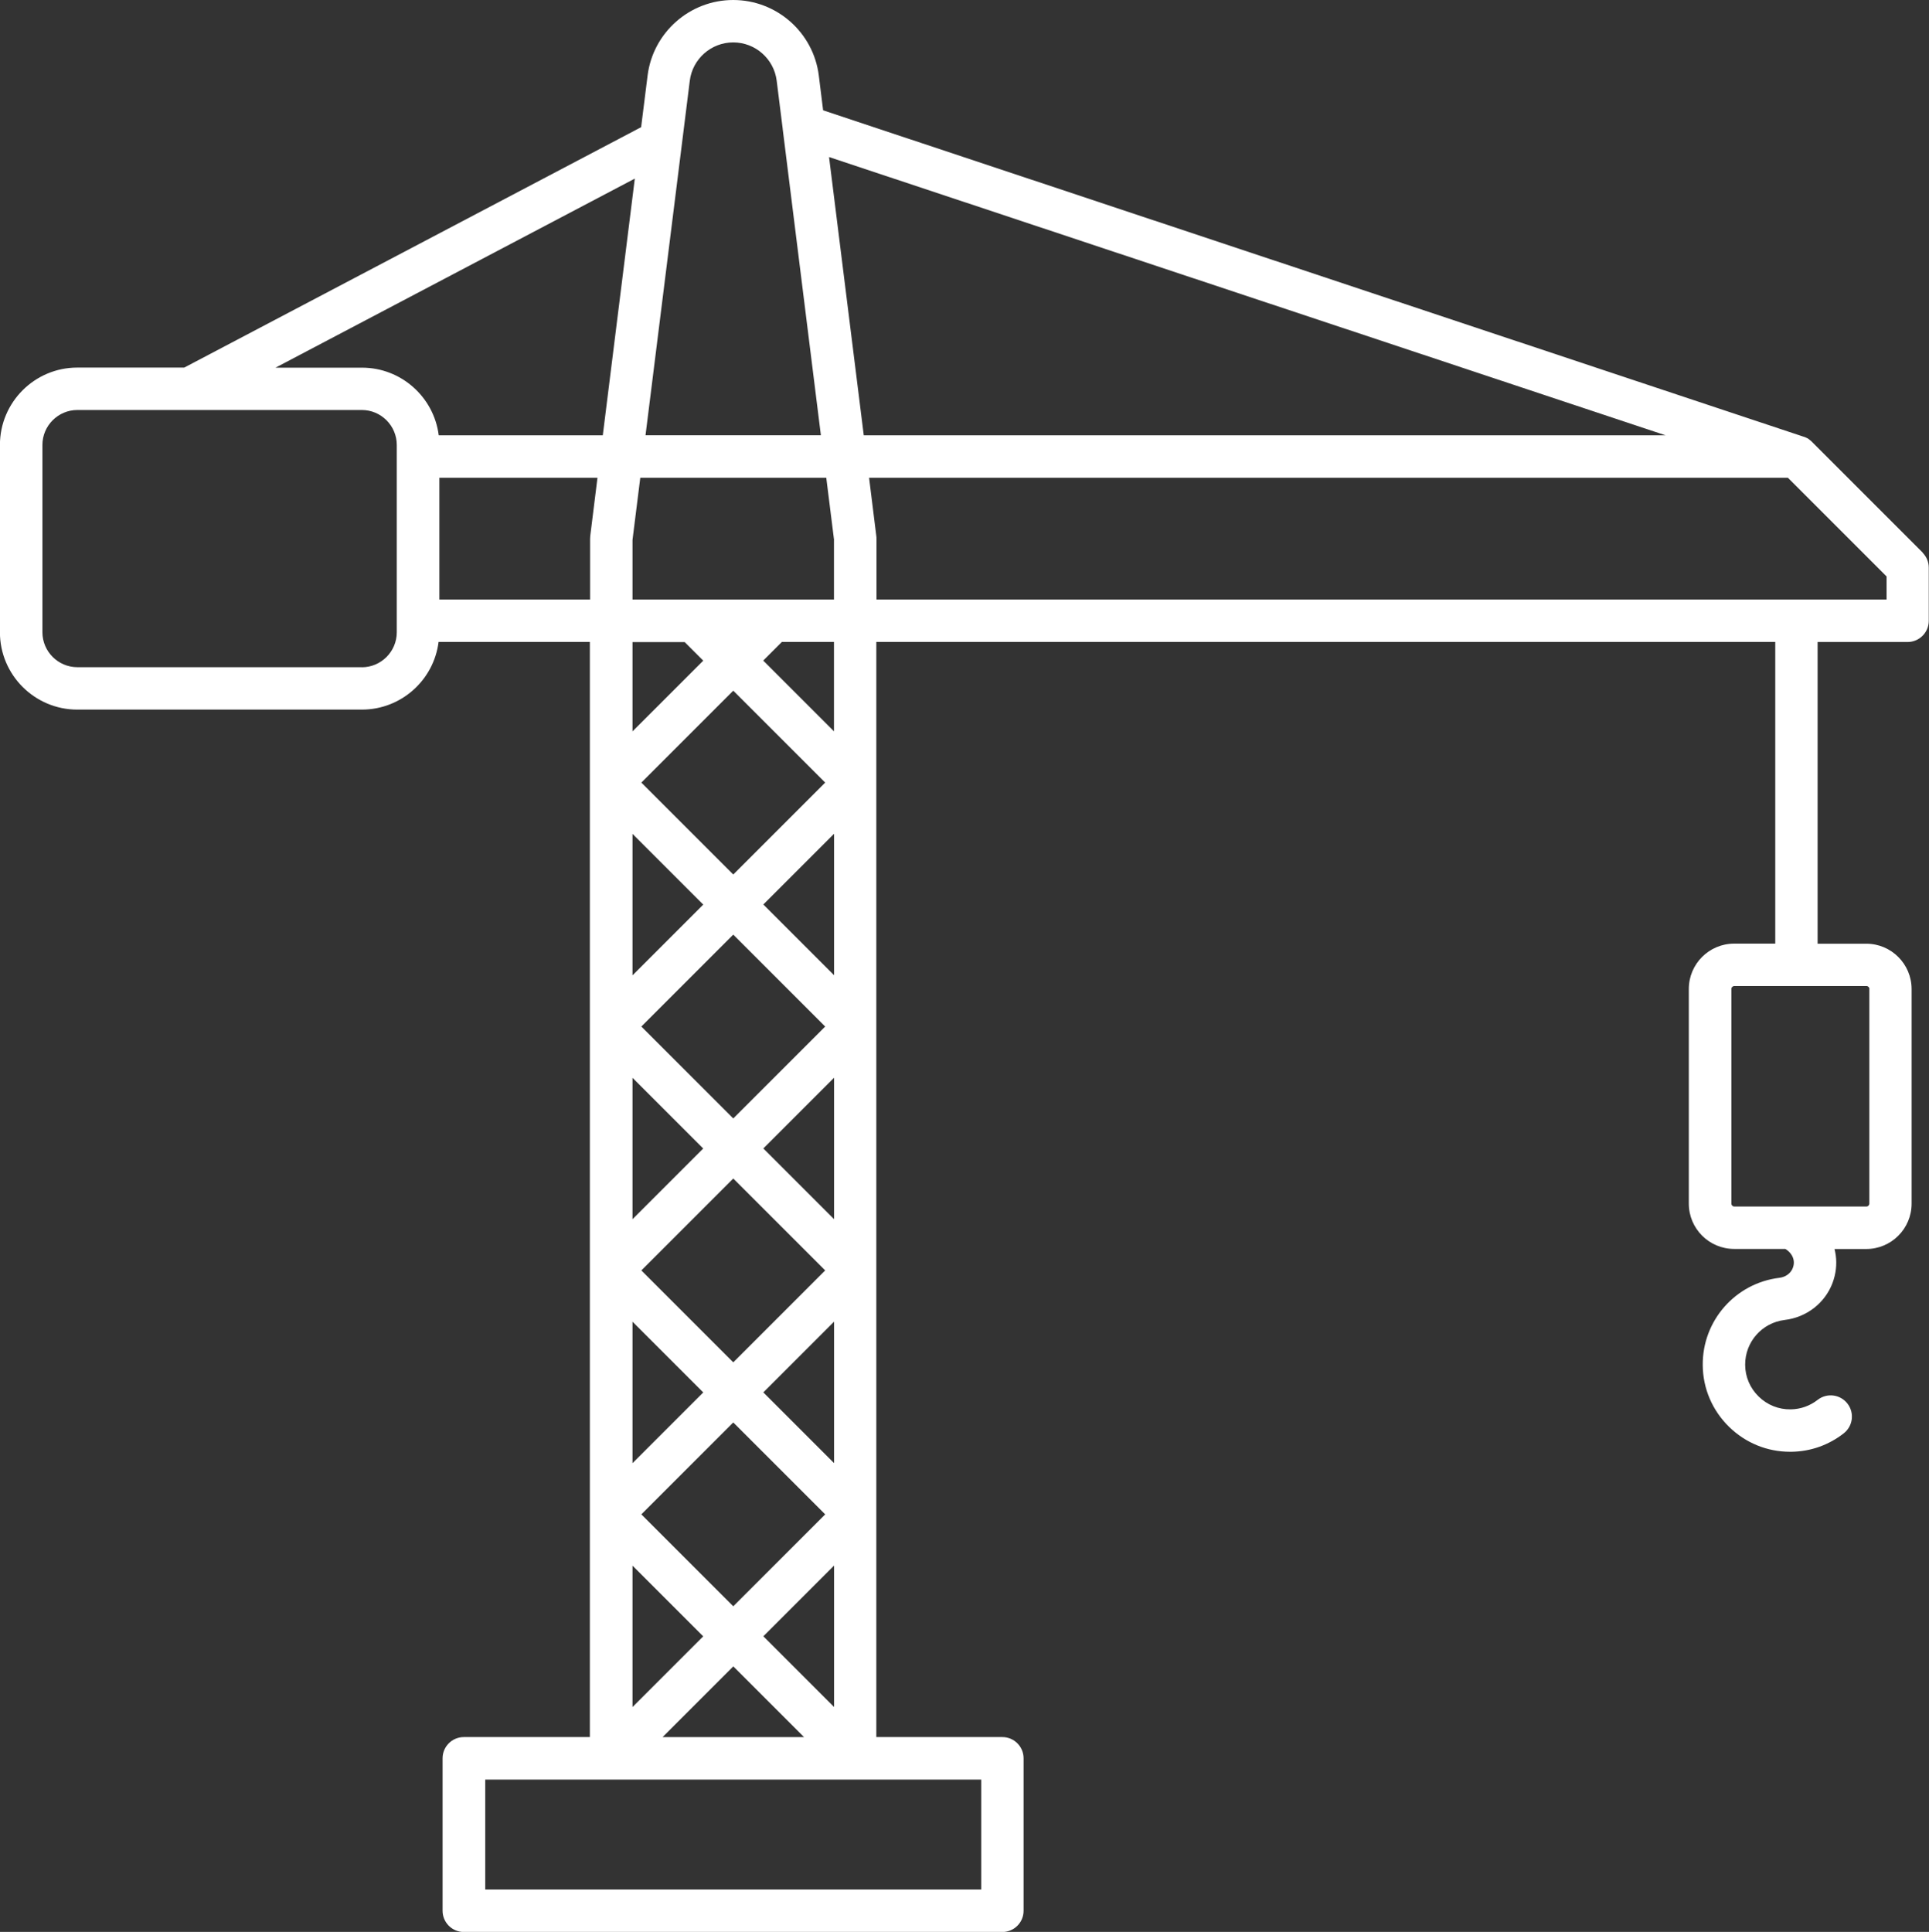 <?xml version="1.0" encoding="UTF-8"?>
<svg id="Laag_1" data-name="Laag 1" xmlns="http://www.w3.org/2000/svg" viewBox="0 0 250.57 250.96">
  <rect x="0" y="0" width="250.57" height="250.96" fill="#333333" stroke="none"/>
  <defs>
    <style>
      .cls-1 {
        fill: #fff;
      }
    </style>
  </defs>
  <path class="cls-1" d="M249.76,71.79l-14.44-14.44s0,0,0,0c-.03-.03-.06-.06-.1-.09,0,0,0,0,0,0-.1-.09-.21-.17-.32-.25,0,0,0,0,0,0-.03-.02-.07-.04-.1-.07,0,0,0,0-.01,0-.03-.02-.06-.04-.1-.05,0,0-.02,0-.03-.01-.03-.01-.06-.03-.08-.04-.01,0-.03-.01-.04-.02-.02-.01-.05-.02-.07-.03-.02,0-.04-.02-.06-.02-.02,0-.04-.02-.06-.02-.02,0-.05-.02-.07-.02,0,0-.02,0-.03-.01L106.92,14.33l-.56-4.52c-.7-5.6-5.48-9.81-11.12-9.81s-10.42,4.22-11.12,9.81l-.84,6.71-59.35,31.23h-13.89c-5.54,0-10.05,4.51-10.05,10.05v24.33c0,5.54,4.51,10.05,10.05,10.05h36.96c5.12,0,9.35-3.84,9.97-8.79h19.65v18.26h0v31.69h0v31.69h0v31.69h0v28.93h-16.37c-1.52,0-2.76,1.23-2.76,2.76v19.8c0,1.52,1.23,2.76,2.76,2.76h69.95c1.52,0,2.76-1.23,2.76-2.76v-19.8c0-1.52-1.23-2.76-2.76-2.76h-16.37v-28.93h0v-31.69h0v-31.69h0v-31.69h0v-18.26h116.77v39.19h-5.34c-3.25,0-5.89,2.64-5.89,5.89v27.88c0,3.25,2.64,5.89,5.89,5.89h6.65c.59.35,1.01.92,1.09,1.54.04.31,0,.62-.12.93-.26.69-.92,1.18-1.73,1.28-5.73.69-10.02,5.57-9.97,11.34.02,3.04,1.24,5.89,3.43,8.03,2.14,2.09,4.95,3.23,7.91,3.23.07,0,.14,0,.2,0,2.48-.04,4.83-.87,6.78-2.4,1.2-.94,1.41-2.67.47-3.87-.94-1.2-2.67-1.41-3.87-.47-1,.78-2.21,1.21-3.48,1.23-1.56.03-3.04-.56-4.17-1.66-1.13-1.1-1.75-2.56-1.76-4.12-.02-2.97,2.18-5.47,5.12-5.83,2.86-.34,5.24-2.19,6.23-4.81.43-1.15.58-2.38.42-3.57-.04-.28-.09-.56-.16-.84h4.12c3.25,0,5.89-2.64,5.89-5.89v-27.88c0-3.25-2.64-5.89-5.89-5.89h-6.32v-39.19h11.68c1.52,0,2.76-1.23,2.76-2.76v-6.9c0-.73-.29-1.43-.81-1.95ZM242.82,128.47v27.88c0,.21-.17.38-.38.38h-9.85s0,0,0,0h-7.31c-.21,0-.38-.17-.38-.38v-27.88c0-.21.17-.38.38-.38h17.17c.21,0,.38.17.38.38ZM216.35,56.55h-104.15l-4.51-36.15,108.67,36.15ZM95.25,5.51c2.86,0,5.29,2.14,5.64,4.98l.78,6.24s0,.02,0,.03l4.96,39.78h-22.78l4.74-37.95s0,0,0,0l1.01-8.1c.35-2.84,2.78-4.98,5.64-4.98ZM108.33,70.14v7.74h-26.17v-7.74l1.01-8.08h24.16l1.01,8.08ZM82.46,23.2l-4.16,33.35h-21.31c-.62-4.95-4.86-8.79-9.97-8.79h-11.23l46.67-24.56ZM47.02,86.67H10.05c-2.5,0-4.54-2.04-4.54-4.54v-24.33c0-2.5,2.04-4.54,4.54-4.54h14.57s0,0,0,0c0,0,0,0,0,0h22.38c2.5,0,4.54,2.04,4.54,4.54v1.48s0,.01,0,.02,0,.01,0,.02v21.3s0,.01,0,.02,0,.01,0,.02v1.48c0,2.5-2.04,4.54-4.54,4.54ZM57.07,77.88v-15.82h20.54l-.94,7.57c-.01.11-.02.23-.02.34v7.91h-19.57ZM88.93,83.4l2.42,2.42-9.19,9.19v-11.6h6.77ZM99.15,149.19l9.19-9.19v18.37l-9.19-9.19ZM107.19,165.03l-11.94,11.94-11.94-11.94,11.94-11.94,11.94,11.94ZM95.25,145.29l-11.94-11.94,11.94-11.94,11.94,11.94-11.94,11.94ZM82.16,126.69v-18.37l9.19,9.19-9.19,9.19ZM91.35,149.19l-9.19,9.19v-18.37l9.19,9.19ZM82.16,171.69l9.19,9.19-9.19,9.19v-18.37ZM95.25,184.78l11.94,11.94-11.94,11.94-11.94-11.94,11.94-11.94ZM91.35,212.56l-9.19,9.19v-18.37l9.19,9.19ZM95.25,216.46l9.19,9.19h-18.37l9.19-9.19ZM99.15,212.56l9.19-9.19v18.37l-9.19-9.19ZM99.15,180.88l9.19-9.19v18.37l-9.19-9.19ZM99.15,117.5l9.19-9.19v18.37l-9.19-9.19ZM95.25,113.6l-11.94-11.94,11.94-11.94,11.94,11.94-11.94,11.94ZM127.46,245.45H63.03v-14.28h64.43v14.28ZM108.33,95l-9.19-9.19,2.42-2.42h6.77v11.61ZM245.05,77.88H113.85v-7.91c0-.11,0-.23-.02-.34l-.94-7.57h119.35l12.82,12.82v3Z"/>
</svg>